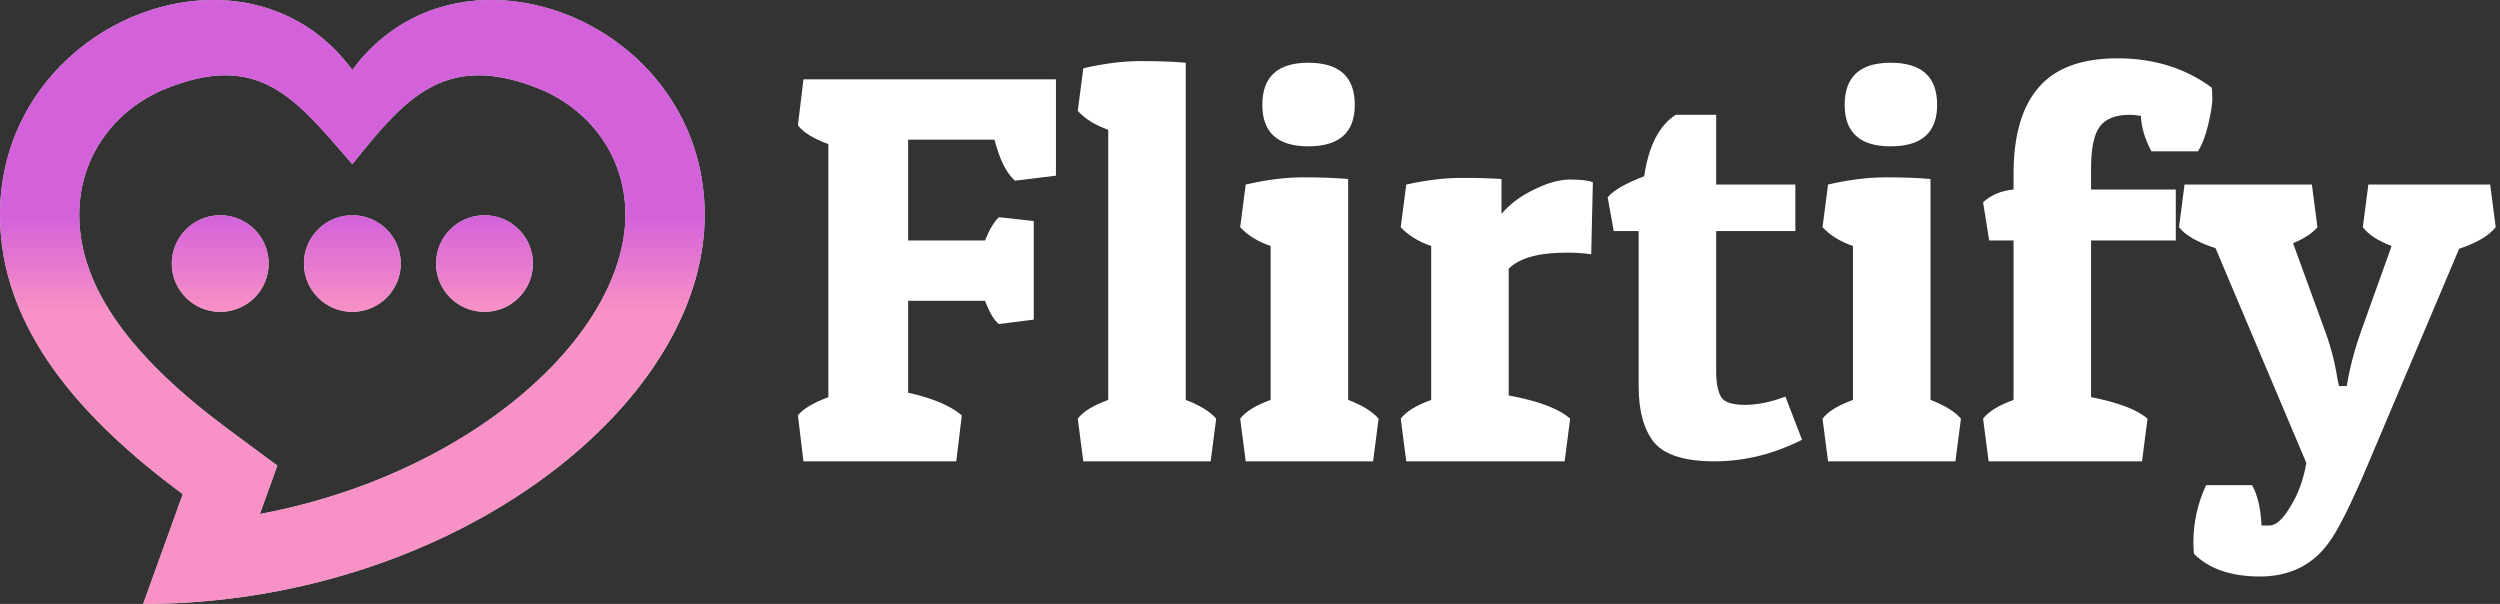 <?xml version="1.0" encoding="UTF-8"?> <svg xmlns="http://www.w3.org/2000/svg" width="178" height="43" viewBox="0 0 178 43" fill="none"><rect x="0" y="0" width="178" height="43" fill="#333333" stroke="none"/> <g clip-path="url(#clip0_163_474)"> <path d="M25.087 22.204C26.992 22.204 28.537 20.664 28.537 18.764C28.537 16.864 26.992 15.324 25.087 15.324C23.182 15.324 21.638 16.864 21.638 18.764C21.638 20.664 23.182 22.204 25.087 22.204Z" fill="#D9D9D9"></path> <path d="M25.087 22.204C26.992 22.204 28.537 20.664 28.537 18.764C28.537 16.864 26.992 15.324 25.087 15.324C23.182 15.324 21.638 16.864 21.638 18.764C21.638 20.664 23.182 22.204 25.087 22.204Z" fill="url(#paint0_linear_163_474)"></path> <path d="M37.945 18.764C37.945 20.664 36.401 22.204 34.495 22.204C32.59 22.204 31.046 20.664 31.046 18.764C31.046 16.864 32.59 15.324 34.495 15.324C36.401 15.324 37.945 16.864 37.945 18.764Z" fill="#D9D9D9"></path> <path d="M37.945 18.764C37.945 20.664 36.401 22.204 34.495 22.204C32.59 22.204 31.046 20.664 31.046 18.764C31.046 16.864 32.59 15.324 34.495 15.324C36.401 15.324 37.945 16.864 37.945 18.764Z" fill="url(#paint1_linear_163_474)"></path> <path d="M15.68 22.204C17.585 22.204 19.13 20.664 19.13 18.764C19.13 16.864 17.585 15.324 15.68 15.324C13.775 15.324 12.23 16.864 12.23 18.764C12.23 20.664 13.775 22.204 15.68 22.204Z" fill="#D9D9D9"></path> <path d="M15.68 22.204C17.585 22.204 19.13 20.664 19.13 18.764C19.13 16.864 17.585 15.324 15.68 15.324C13.775 15.324 12.23 16.864 12.23 18.764C12.23 20.664 13.775 22.204 15.68 22.204Z" fill="url(#paint2_linear_163_474)"></path> <path fill-rule="evenodd" clip-rule="evenodd" d="M10.192 43C12.271 43 14.32 42.872 16.325 42.628C35.186 40.333 50.175 27.791 50.175 15.302C50.175 3.695 37.823 -2.976 29.376 1.303C27.767 2.118 26.3 3.331 25.087 4.982C23.874 3.331 22.407 2.118 20.798 1.303C12.351 -2.976 0 3.695 0 15.302C0 23.432 5.864 29.899 13.014 35.182L10.192 43ZM35.015 29.753C30.56 32.928 24.856 35.409 18.502 36.599L19.747 33.15L16.374 30.659C9.465 25.554 5.645 20.558 5.645 15.302C5.645 10.984 8.334 7.71 11.812 6.31C18.2 3.739 20.823 6.767 24.464 10.973C24.668 11.208 24.876 11.448 25.087 11.69C28.756 7.125 31.616 3.595 38.362 6.31C41.84 7.71 44.53 10.984 44.53 15.302C44.53 19.708 41.488 25.139 35.015 29.753Z" fill="#D9D9D9"></path> <path fill-rule="evenodd" clip-rule="evenodd" d="M10.192 43C12.271 43 14.32 42.872 16.325 42.628C35.186 40.333 50.175 27.791 50.175 15.302C50.175 3.695 37.823 -2.976 29.376 1.303C27.767 2.118 26.3 3.331 25.087 4.982C23.874 3.331 22.407 2.118 20.798 1.303C12.351 -2.976 0 3.695 0 15.302C0 23.432 5.864 29.899 13.014 35.182L10.192 43ZM35.015 29.753C30.56 32.928 24.856 35.409 18.502 36.599L19.747 33.15L16.374 30.659C9.465 25.554 5.645 20.558 5.645 15.302C5.645 10.984 8.334 7.71 11.812 6.31C18.2 3.739 20.823 6.767 24.464 10.973C24.668 11.208 24.876 11.448 25.087 11.69C28.756 7.125 31.616 3.595 38.362 6.31C41.84 7.71 44.53 10.984 44.53 15.302C44.53 19.708 41.488 25.139 35.015 29.753Z" fill="url(#paint3_linear_163_474)"></path> <path d="M75.183 5.65V12.508L72.265 12.863C71.661 12.337 71.174 11.365 70.807 9.946H64.657V17.12H70.136C70.452 16.332 70.78 15.78 71.122 15.464L73.606 15.74V22.756L71.122 23.072C70.78 22.809 70.452 22.257 70.136 21.416H64.657V27.959C66.418 28.354 67.692 28.892 68.481 29.576L68.086 32.847H57.206L56.812 29.576C57.153 29.129 57.876 28.695 58.98 28.275V10.261C57.902 9.867 57.179 9.421 56.812 8.921L57.206 5.65H75.183Z" fill="white"></path> <path d="M77.132 4.861C78.603 4.52 79.97 4.349 81.231 4.349C82.493 4.349 83.558 4.388 84.425 4.467V28.472C85.45 28.866 86.172 29.313 86.593 29.812L86.199 32.847H77.132L76.737 29.812C77.105 29.313 77.828 28.866 78.906 28.472V9.237C77.986 8.921 77.263 8.474 76.737 7.896L77.132 4.861Z" fill="white"></path> <path d="M88.695 13.139C90.167 12.797 91.534 12.627 92.795 12.627C94.056 12.627 95.121 12.666 95.988 12.745V28.472C97.013 28.866 97.736 29.313 98.156 29.812L97.762 32.847H88.695L88.301 29.812C88.669 29.313 89.391 28.866 90.469 28.472V17.514C89.549 17.199 88.826 16.752 88.301 16.174L88.695 13.139ZM93.15 10.419C90.968 10.419 89.878 9.434 89.878 7.463C89.878 5.466 90.968 4.467 93.15 4.467C95.358 4.467 96.461 5.466 96.461 7.463C96.461 9.434 95.358 10.419 93.15 10.419Z" fill="white"></path> <path d="M111.559 17.987C109.562 17.987 108.182 18.368 107.42 19.13V28.157C109.549 28.551 111.007 29.102 111.796 29.812L111.402 32.847H100.127L99.732 29.812C100.1 29.313 100.823 28.866 101.901 28.472V17.514C100.981 17.199 100.258 16.752 99.732 16.174L100.127 13.139C101.572 12.823 102.873 12.666 104.03 12.666C105.186 12.666 106.145 12.692 106.907 12.745V15.228C107.512 14.518 108.287 13.94 109.233 13.493C110.179 13.021 111.034 12.784 111.796 12.784C112.584 12.784 113.123 12.85 113.412 12.981L113.294 18.105C112.768 18.026 112.19 17.987 111.559 17.987Z" fill="white"></path> <path d="M122.192 8.172V13.139H127.829V16.45H122.192V26.422C122.192 27.263 122.31 27.881 122.547 28.275C122.783 28.643 123.348 28.827 124.242 28.827C125.135 28.827 126.095 28.63 127.12 28.235L128.302 31.31C126.279 32.335 124.202 32.847 122.073 32.847C119.971 32.847 118.539 32.401 117.776 31.507C117.04 30.587 116.673 29.26 116.673 27.526V16.45H114.898L114.465 14.045C114.885 13.546 115.753 13.047 117.067 12.548C117.382 10.393 118.131 8.934 119.314 8.172H122.192Z" fill="white"></path> <path d="M130.158 13.139C131.63 12.797 132.996 12.627 134.258 12.627C135.519 12.627 136.584 12.666 137.451 12.745V28.472C138.476 28.866 139.199 29.313 139.619 29.812L139.225 32.847H130.158L129.764 29.812C130.132 29.313 130.854 28.866 131.932 28.472V17.514C131.012 17.199 130.289 16.752 129.764 16.174L130.158 13.139ZM134.613 10.419C132.431 10.419 131.341 9.434 131.341 7.463C131.341 5.466 132.431 4.467 134.613 4.467C136.82 4.467 137.924 5.466 137.924 7.463C137.924 9.434 136.82 10.419 134.613 10.419Z" fill="white"></path> <path d="M143.365 12.39C143.365 9.657 143.956 7.607 145.139 6.241C146.321 4.848 148.2 4.152 150.776 4.152C153.352 4.152 155.586 4.848 157.478 6.241C157.504 6.425 157.517 6.701 157.517 7.069C157.517 7.41 157.425 7.988 157.241 8.803C157.057 9.618 156.808 10.275 156.492 10.774H153.181C152.708 9.88 152.458 9.04 152.432 8.251C152.116 8.199 151.854 8.172 151.643 8.172C150.645 8.172 149.935 8.448 149.515 9C149.094 9.552 148.884 10.55 148.884 11.996V13.494H154.915V17.12H148.884V28.275C150.855 28.669 152.195 29.181 152.905 29.812L152.511 32.847H141.591L141.196 29.812C141.564 29.313 142.287 28.866 143.365 28.472V17.12H141.63L141.196 14.4C141.774 13.875 142.497 13.572 143.365 13.494V12.39Z" fill="white"></path> <path d="M161.57 37.42C162.044 37.42 162.543 36.973 163.069 36.079C163.62 35.212 164.002 34.174 164.212 32.965L157.746 17.672C156.459 17.251 155.591 16.752 155.145 16.174L155.539 13.139H164.606L165 16.174C164.659 16.594 164.08 16.976 163.266 17.317L165.434 23.269C165.907 24.504 166.235 25.726 166.419 26.935L166.538 27.487H167.09C167.3 26.173 167.668 24.793 168.193 23.348L170.283 17.514C169.31 17.146 168.627 16.7 168.233 16.174L168.627 13.139H177.3L177.694 16.174C177.221 16.778 176.354 17.291 175.092 17.711L168.588 33.084C167.352 36.001 166.406 37.879 165.749 38.72C164.593 40.271 162.977 41.046 160.9 41.046C158.85 41.046 157.287 40.507 156.209 39.43C156.183 39.167 156.17 38.904 156.17 38.642C156.17 37.196 156.472 35.83 157.076 34.542H160.348C160.743 35.252 160.966 36.211 161.019 37.42H161.57Z" fill="white"></path> </g> <defs> <linearGradient id="paint0_linear_163_474" x1="15.68" y1="15.324" x2="15.68" y2="22.204" gradientUnits="userSpaceOnUse"> <stop stop-color="#D261DA"></stop> <stop offset="1" stop-color="#F891C5"></stop> </linearGradient> <linearGradient id="paint1_linear_163_474" x1="15.68" y1="15.324" x2="15.68" y2="22.204" gradientUnits="userSpaceOnUse"> <stop stop-color="#D261DA"></stop> <stop offset="1" stop-color="#F891C5"></stop> </linearGradient> <linearGradient id="paint2_linear_163_474" x1="15.68" y1="15.324" x2="15.68" y2="22.204" gradientUnits="userSpaceOnUse"> <stop stop-color="#D261DA"></stop> <stop offset="1" stop-color="#F891C5"></stop> </linearGradient> <linearGradient id="paint3_linear_163_474" x1="15.68" y1="15.324" x2="15.68" y2="22.204" gradientUnits="userSpaceOnUse"> <stop stop-color="#D261DA"></stop> <stop offset="1" stop-color="#F891C5"></stop> </linearGradient> <clipPath id="clip0_163_474"> <rect width="178" height="43" fill="white"></rect> </clipPath> </defs> </svg> 